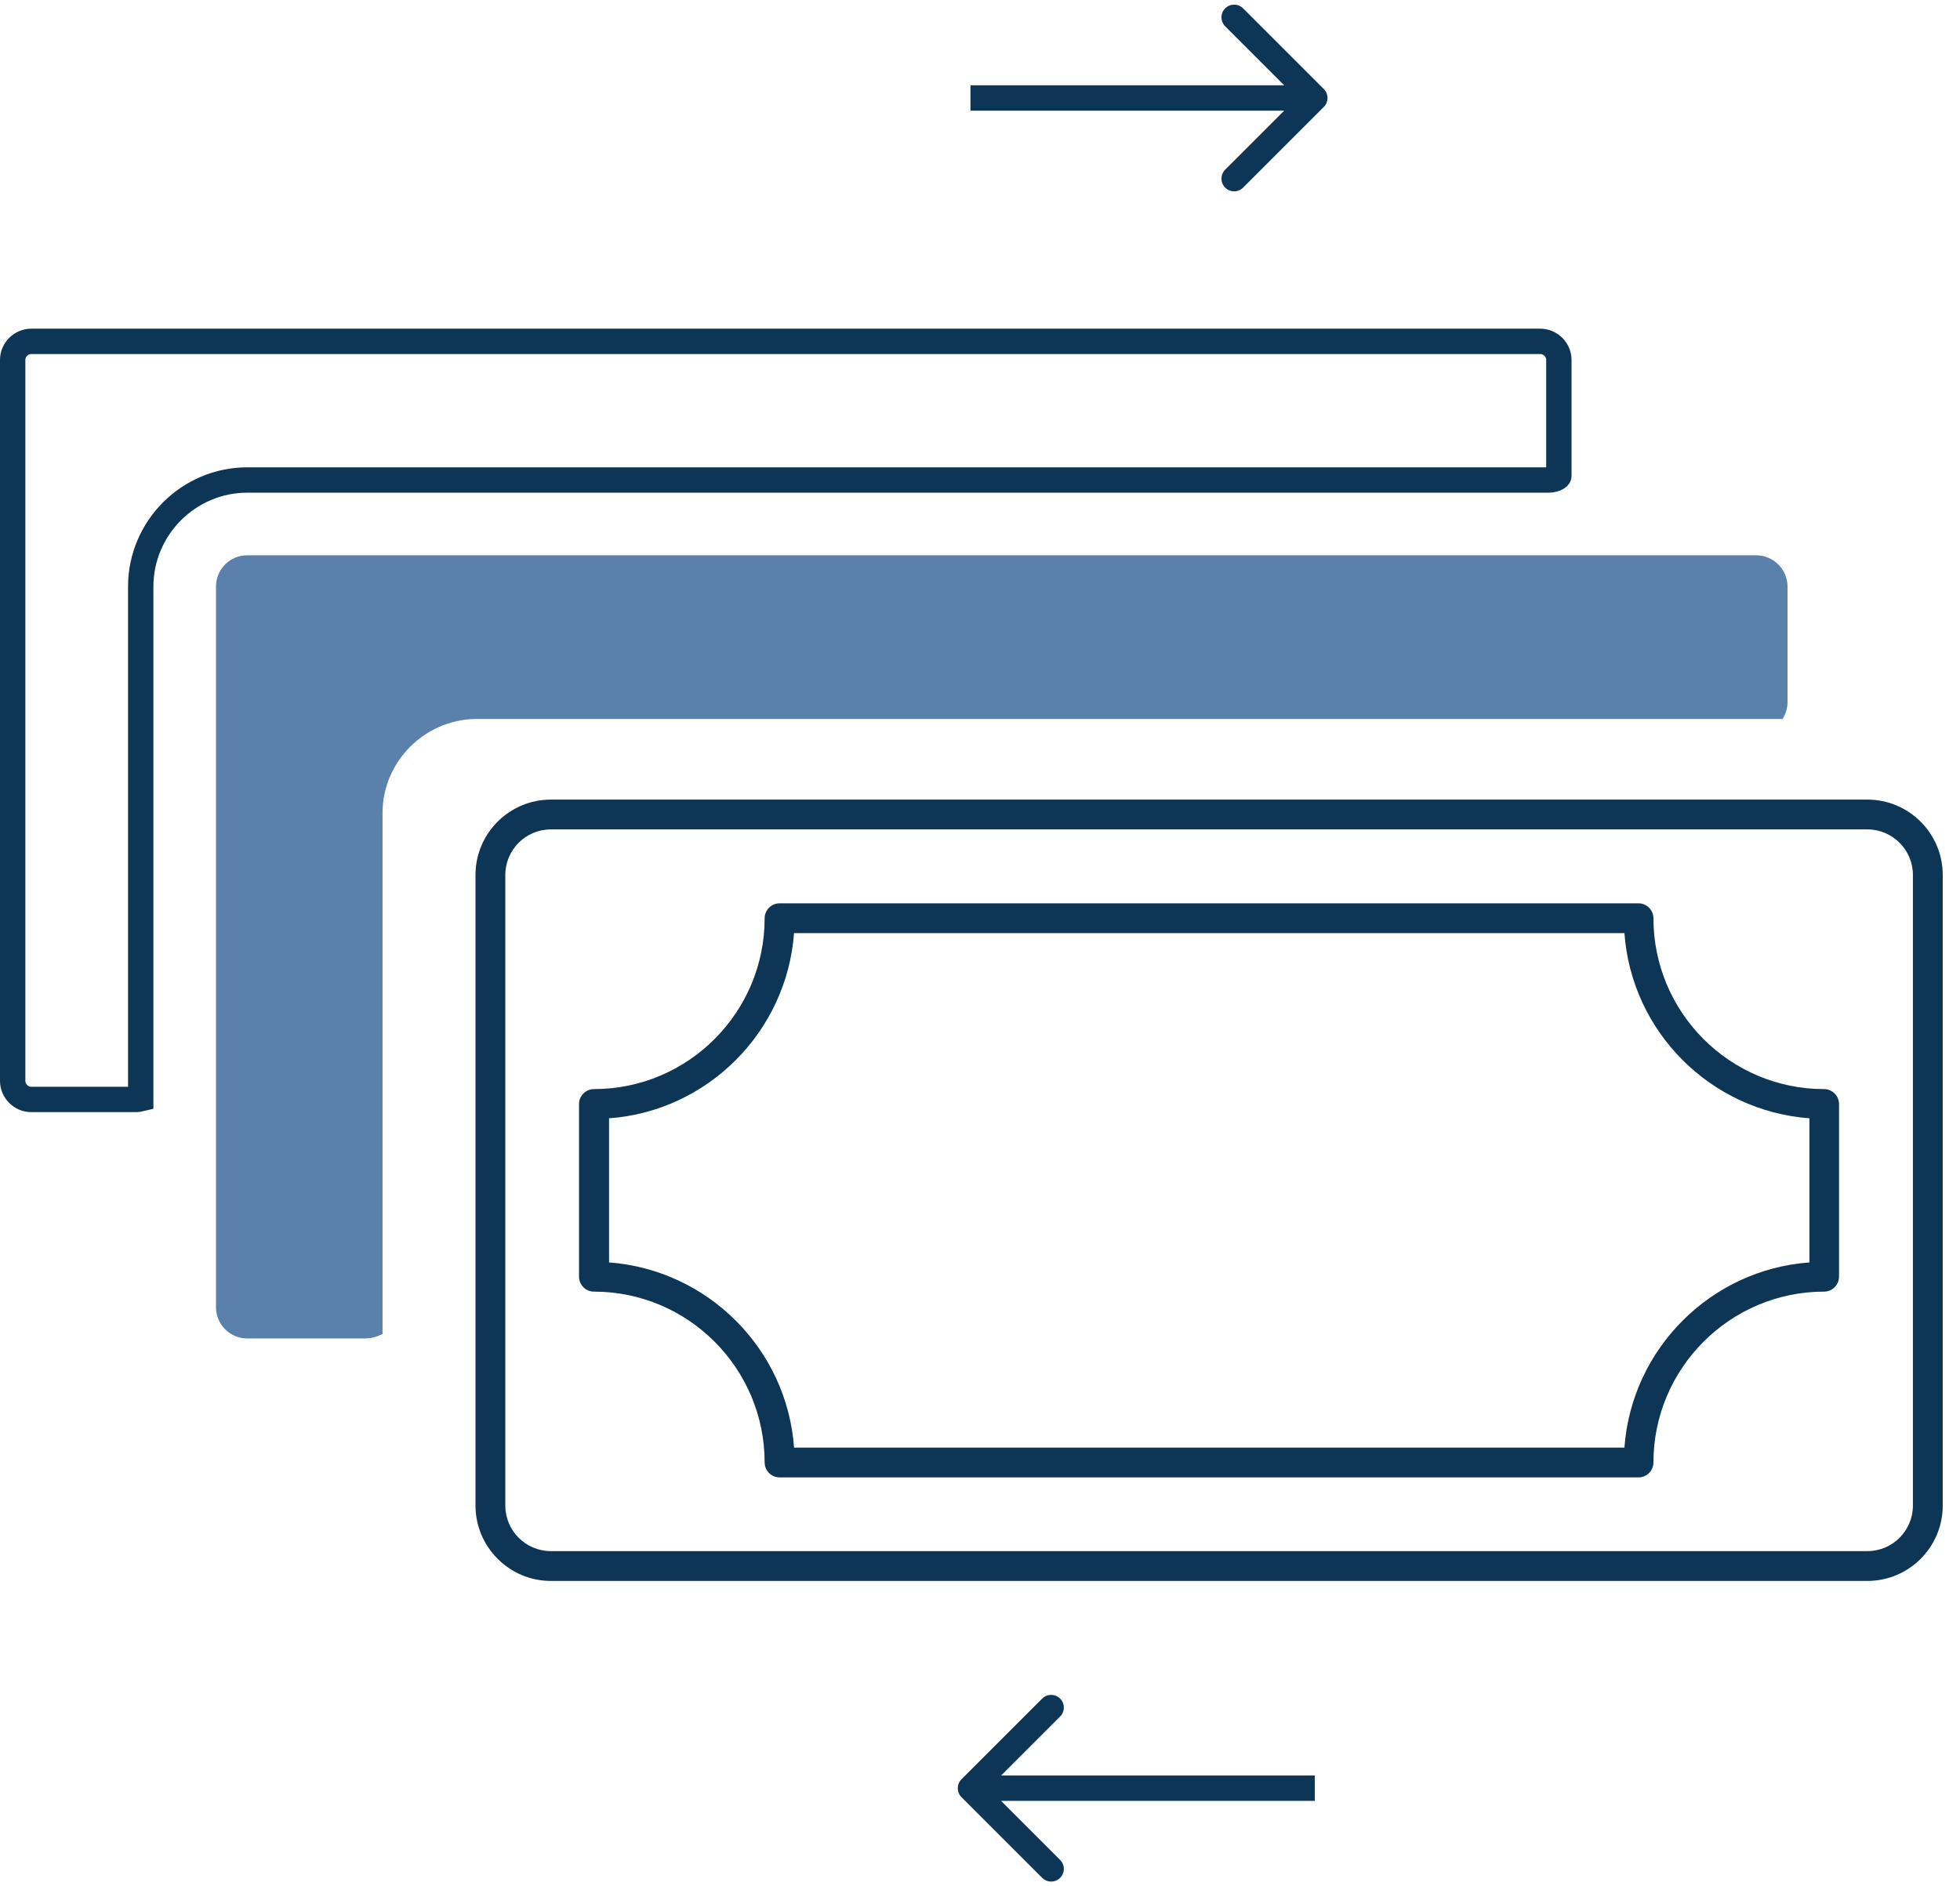 <?xml version="1.0" encoding="UTF-8"?>
<svg xmlns="http://www.w3.org/2000/svg" width="80" height="77" viewBox="0 0 80 77" fill="none">
  <path d="M54.032 4.366C54.234 4.164 54.234 3.836 54.032 3.634L50.739 0.341C50.537 0.139 50.209 0.139 50.007 0.341C49.805 0.543 49.805 0.87 50.007 1.073L52.934 4L50.007 6.927C49.805 7.13 49.805 7.457 50.007 7.659C50.209 7.861 50.537 7.861 50.739 7.659L54.032 4.366ZM39.611 4.518H53.666V3.482H39.611V4.518Z" fill="#0D3555"></path>
  <path d="M39.245 72.634C39.043 72.836 39.043 73.164 39.245 73.366L42.538 76.659C42.74 76.861 43.068 76.861 43.27 76.659C43.472 76.457 43.472 76.129 43.27 75.927L40.343 73L43.27 70.073C43.472 69.871 43.472 69.543 43.27 69.341C43.068 69.139 42.74 69.139 42.538 69.341L39.245 72.634ZM53.666 72.483H39.611V73.517H53.666V72.483Z" fill="#0D3555"></path>
  <path d="M72.756 29.351C72.884 29.147 72.96 28.917 72.96 28.661V23.946C72.96 23.244 72.385 22.669 71.683 22.669H10.094C9.378 22.669 8.816 23.244 8.816 23.946V53.361C8.816 54.063 9.378 54.639 10.094 54.639H14.924C15.09 54.639 15.269 54.6 15.435 54.536L15.614 54.46V33.185C15.614 31.115 17.3 29.402 19.37 29.351H72.756Z" fill="#5A80AC"></path>
  <path d="M63.627 19.423C63.627 19.441 63.623 19.448 63.62 19.454C63.614 19.463 63.6 19.482 63.564 19.505C63.487 19.555 63.358 19.595 63.211 19.595H10.094C7.7 19.595 5.744 21.552 5.744 23.946V44.859C5.679 44.875 5.618 44.883 5.558 44.883H1.278C0.861 44.883 0.517 44.539 0.517 44.122V14.695C0.517 14.278 0.861 13.935 1.278 13.935H62.867C63.284 13.935 63.627 14.278 63.627 14.695V19.423Z" stroke="#0D3555" stroke-width="1.035"></path>
  <path d="M22.483 33.859C21.458 33.859 20.625 34.692 20.625 35.717V61.462C20.625 62.488 21.458 63.321 22.483 63.321H76.22C77.245 63.321 78.078 62.488 78.078 61.462V35.717C78.078 34.692 77.245 33.859 76.22 33.859H22.483ZM76.22 64.538H22.483C20.792 64.538 19.408 63.154 19.408 61.462V35.717C19.408 34.017 20.792 32.642 22.483 32.642H76.22C77.912 32.642 79.295 34.017 79.295 35.717V61.462C79.295 63.163 77.912 64.538 76.22 64.538Z" fill="#0D3555"></path>
  <path d="M32.41 59.095H66.303C66.595 55.061 69.829 51.828 73.854 51.536V45.652C69.82 45.352 66.595 42.126 66.303 38.092H32.41C32.11 42.126 28.884 45.36 24.859 45.652V51.536C28.884 51.836 32.118 55.061 32.41 59.095ZM66.887 60.312H31.818C31.485 60.312 31.21 60.037 31.21 59.704C31.21 55.853 28.084 52.728 24.242 52.728C23.909 52.728 23.634 52.453 23.634 52.119V45.068C23.634 44.735 23.909 44.46 24.242 44.46C28.084 44.46 31.21 41.334 31.21 37.484C31.21 37.151 31.485 36.876 31.818 36.876H66.878C67.212 36.876 67.487 37.151 67.487 37.484C67.487 41.334 70.612 44.46 74.454 44.46C74.787 44.46 75.062 44.735 75.062 45.068V52.119C75.062 52.453 74.787 52.728 74.454 52.728C70.612 52.728 67.487 55.861 67.487 59.704C67.487 60.037 67.212 60.312 66.878 60.312" fill="#0D3555"></path>
</svg>
